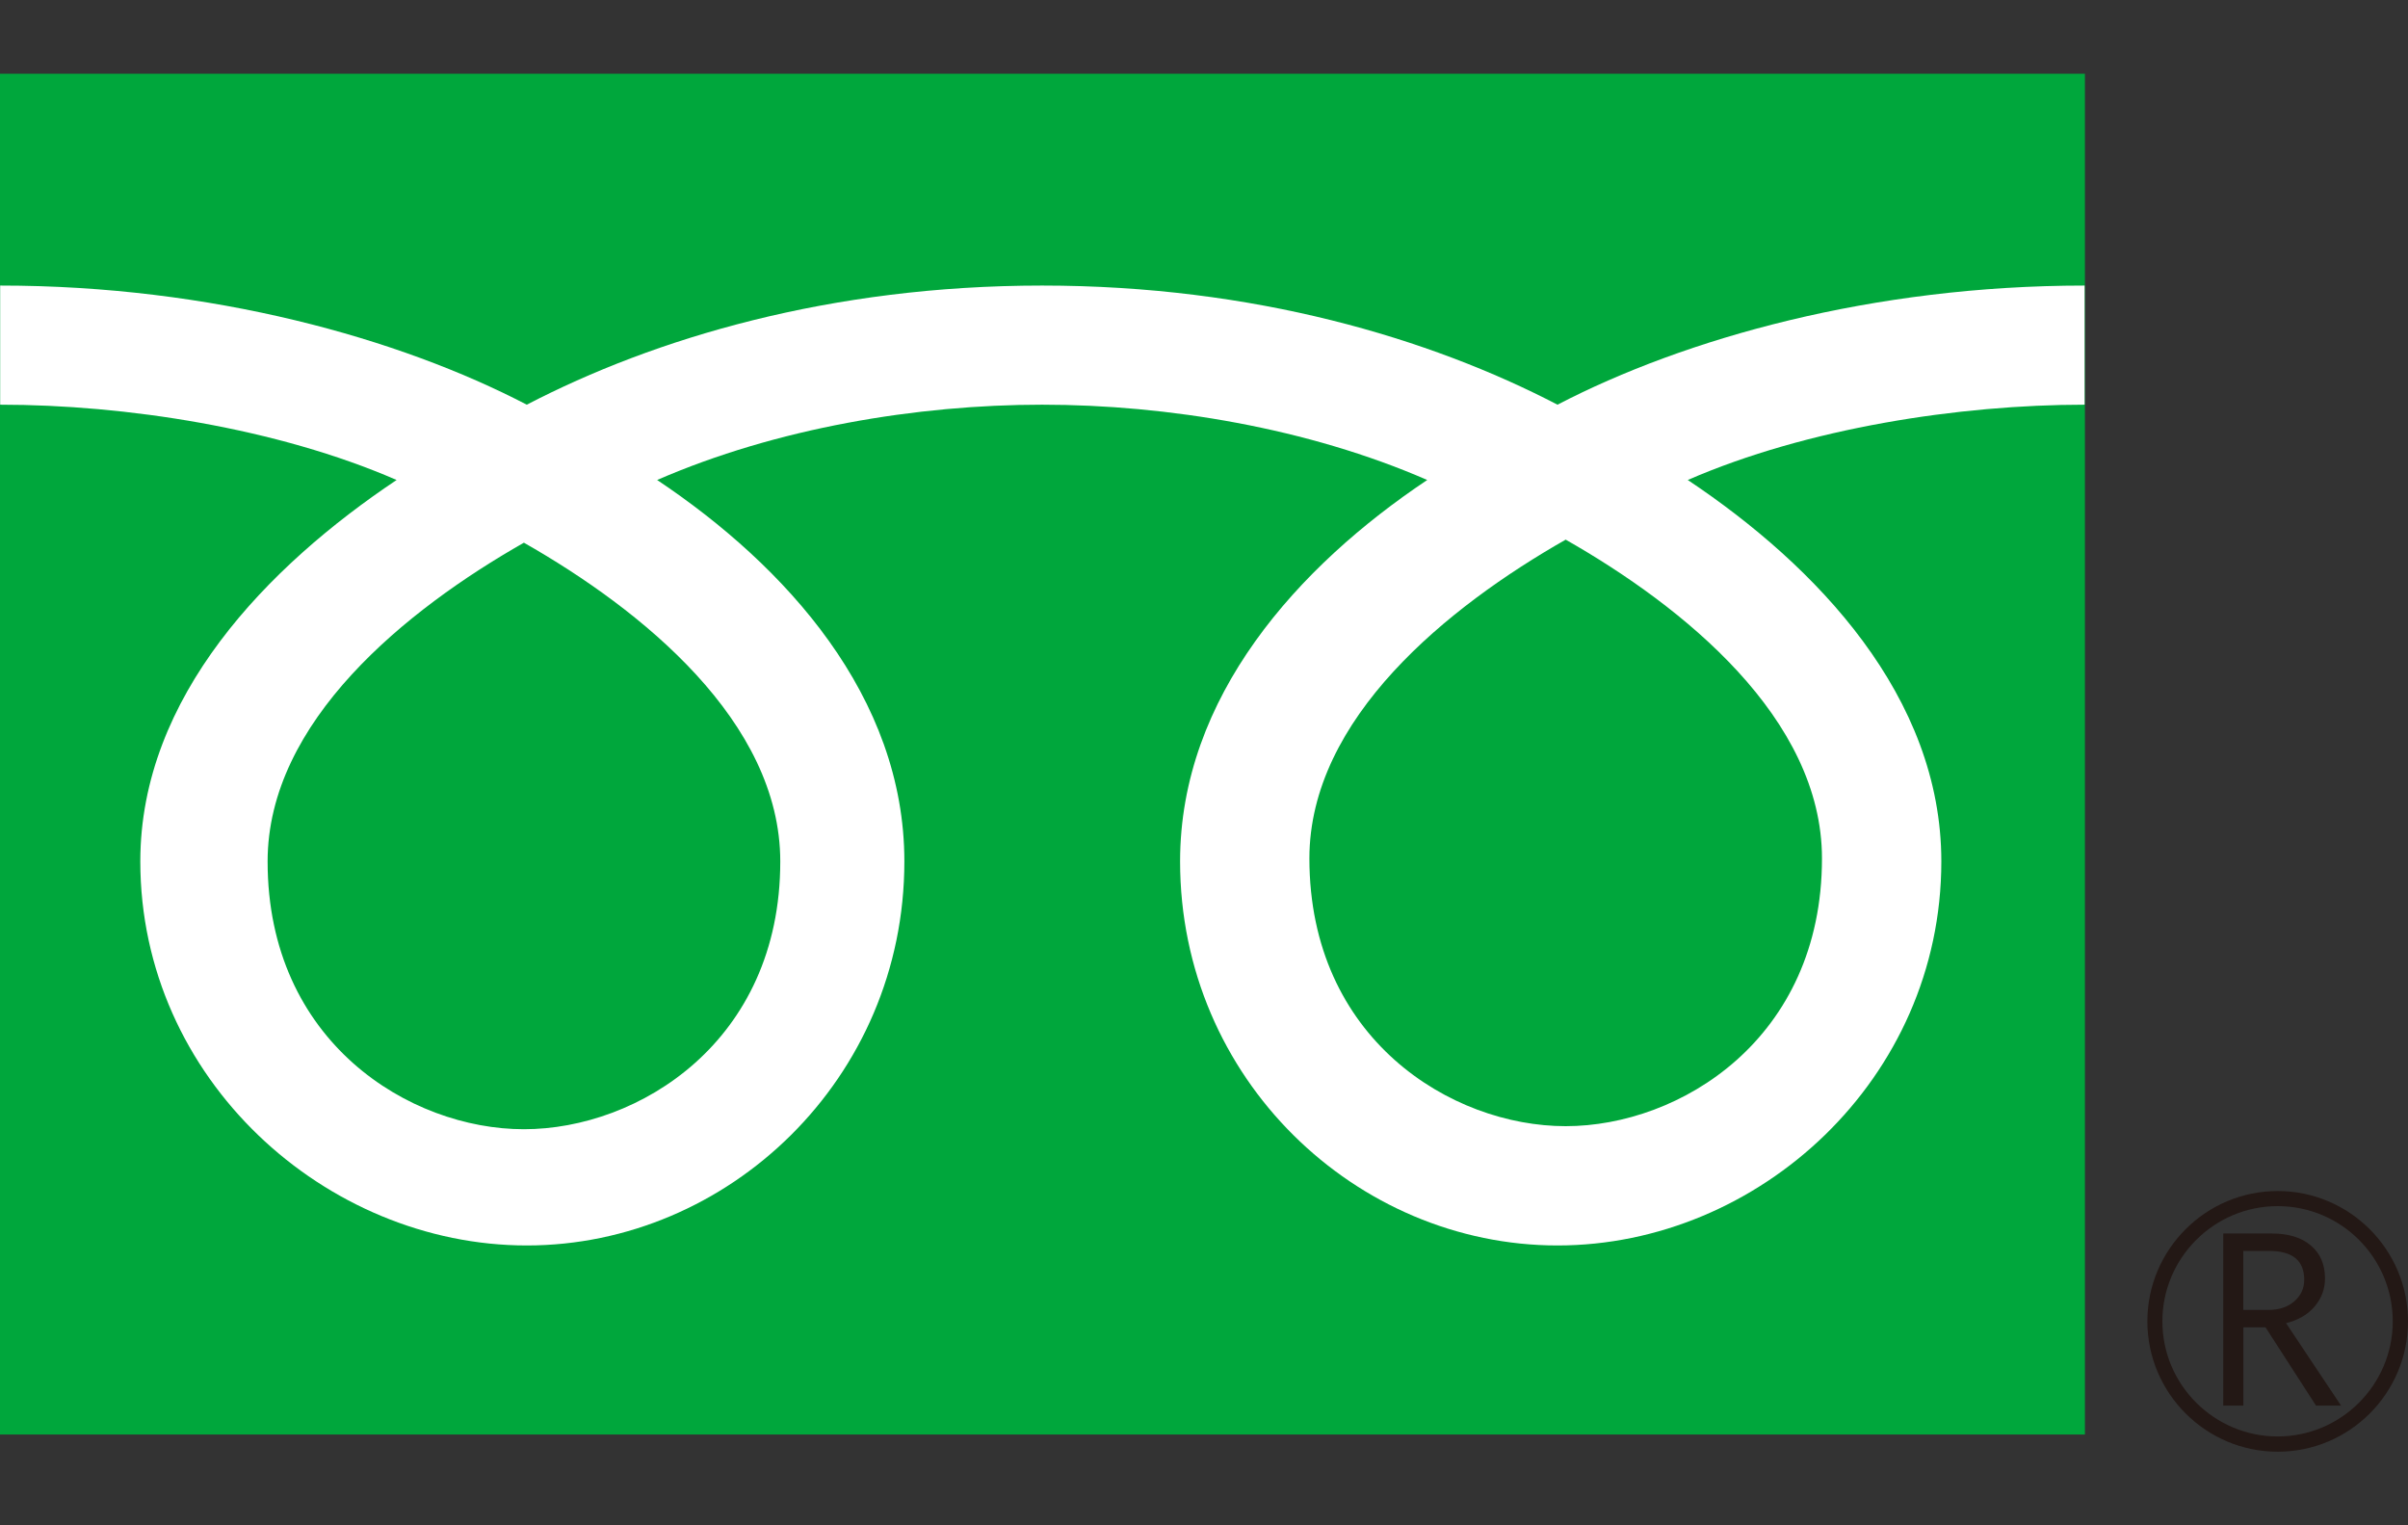 <svg width="30" height="19" viewBox="0 0 30 19" fill="none" xmlns="http://www.w3.org/2000/svg">
<rect x="0" y="0" width="30" height="19" fill="#333333" stroke="none"/>
<g clip-path="url(#clip0_5202_898)">
<path d="M25.975 0.918H0V17.869H25.975V0.918Z" fill="#00A73C"/>
<path d="M26.753 16.459C26.753 17.352 27.48 18.083 28.377 18.083C29.274 18.083 30 17.352 30 16.459C30 15.565 29.271 14.836 28.377 14.836C27.482 14.836 26.753 15.563 26.753 16.459ZM26.94 16.459C26.94 15.669 27.584 15.024 28.376 15.024C29.169 15.024 29.81 15.669 29.81 16.459C29.81 17.249 29.167 17.893 28.376 17.893C27.586 17.893 26.94 17.25 26.94 16.459Z" fill="#231815"/>
<path d="M29.165 17.509H28.854L28.225 16.534H27.949V17.509H27.698V15.365H28.306C28.509 15.365 28.671 15.414 28.788 15.513C28.906 15.611 28.966 15.749 28.966 15.925C28.966 16.056 28.923 16.172 28.837 16.274C28.751 16.376 28.631 16.444 28.481 16.482L29.166 17.509M27.948 16.317H28.263C28.394 16.317 28.501 16.281 28.583 16.21C28.666 16.138 28.707 16.049 28.707 15.941C28.707 15.701 28.561 15.582 28.268 15.582H27.948V16.317Z" fill="#231815"/>
<path d="M6.527 14.066C5.103 14.066 3.334 12.977 3.334 10.731C3.334 8.986 5.061 7.594 6.527 6.76C7.993 7.594 9.721 8.987 9.721 10.731C9.721 12.977 7.953 14.066 6.527 14.066ZM16.313 10.693C16.313 8.948 18.04 7.556 19.506 6.722C20.972 7.556 22.699 8.948 22.699 10.693C22.699 12.94 20.931 14.028 19.506 14.028C18.081 14.028 16.313 12.94 16.313 10.693ZM25.971 3.557C23.331 3.557 20.993 4.215 19.404 5.041C17.816 4.215 15.623 3.557 12.983 3.557C10.344 3.557 8.152 4.215 6.563 5.041C4.976 4.215 2.64 3.557 0.002 3.557V5.041C1.561 5.041 3.454 5.332 4.941 5.979C3.337 7.051 1.748 8.677 1.748 10.73C1.748 13.443 4.059 15.514 6.563 15.514C9.068 15.514 11.267 13.442 11.267 10.73C11.267 8.677 9.792 7.051 8.187 5.979C9.673 5.332 11.425 5.041 12.983 5.041C14.542 5.041 16.297 5.332 17.781 5.979C16.176 7.051 14.702 8.677 14.702 10.73C14.702 13.443 16.899 15.514 19.404 15.514C21.91 15.514 24.186 13.442 24.186 10.73C24.186 8.677 22.634 7.051 21.027 5.979C22.514 5.332 24.41 5.041 25.971 5.041V3.557Z" fill="white"/>
</g>
<defs>
<clipPath id="clip0_5202_898">
<rect width="30" height="17.165" fill="white" transform="translate(0 0.918)"/>
</clipPath>
</defs>
</svg>
